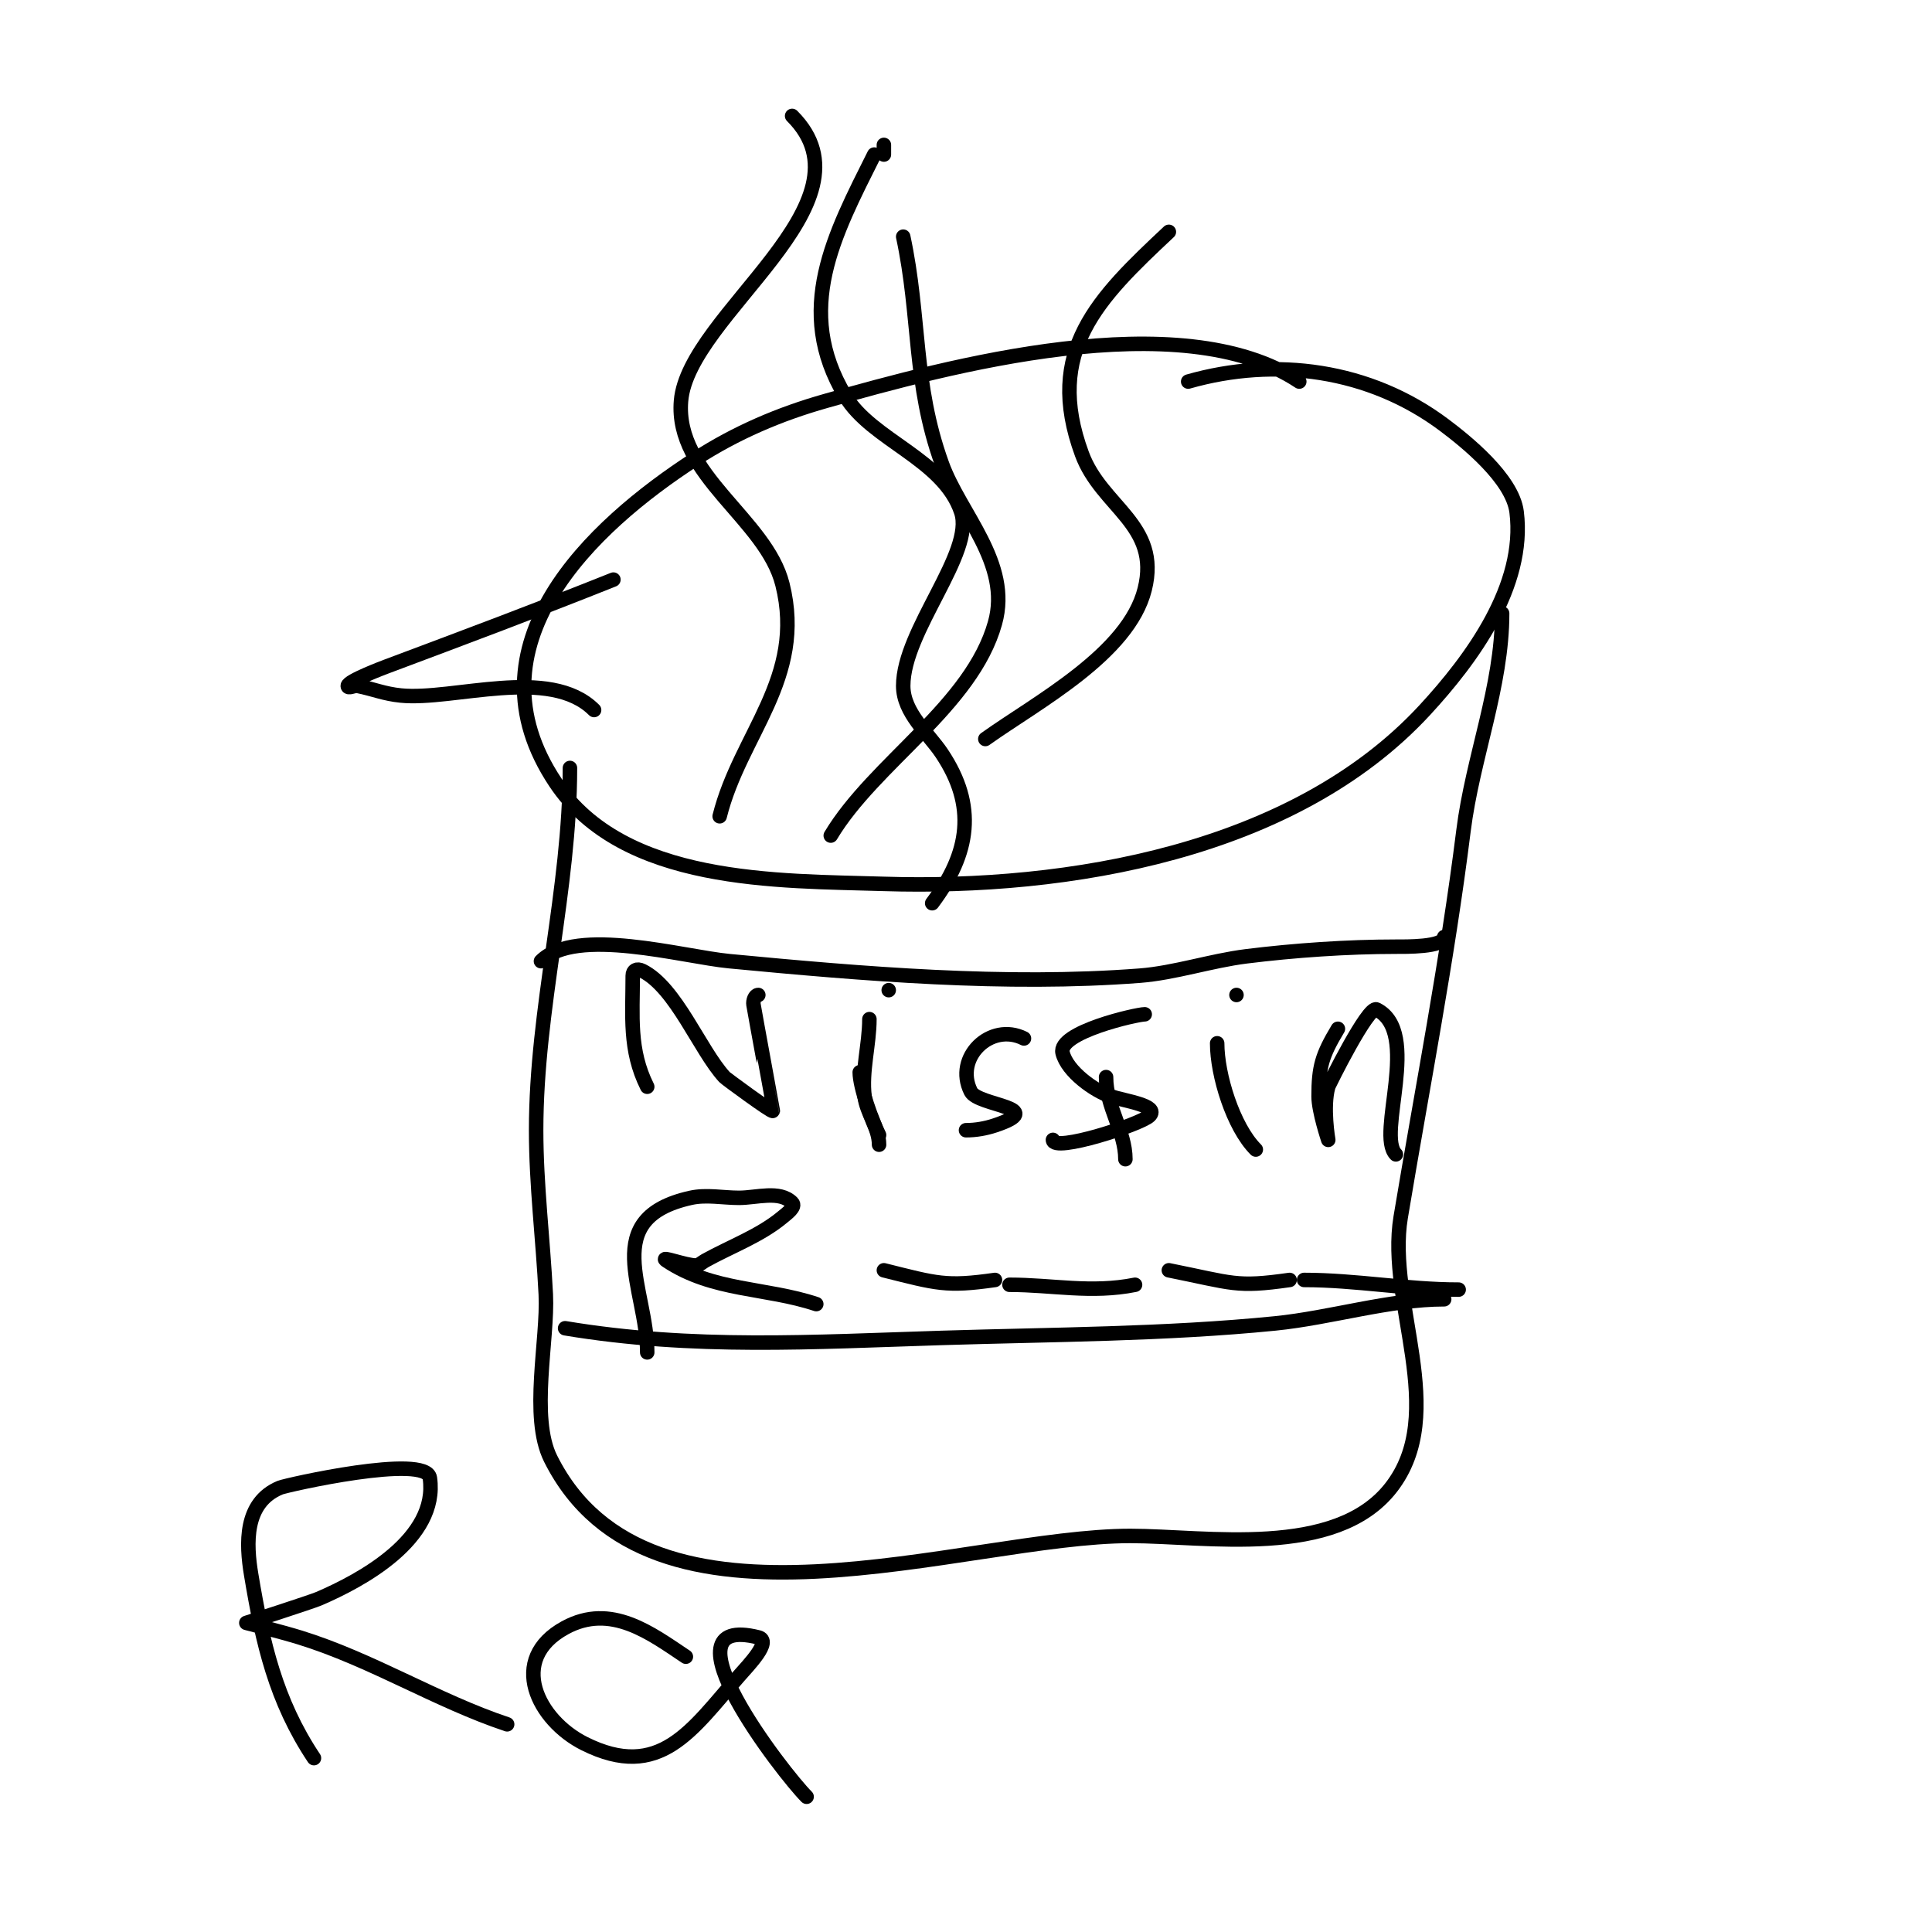 <svg viewBox='0 0 400 400' version='1.1' xmlns='http://www.w3.org/2000/svg' xmlns:xlink='http://www.w3.org/1999/xlink'><g fill='none' stroke='#000000' stroke-width='3' stroke-linecap='round' stroke-linejoin='round'><path d='M269,79c-24.54,-16.36 -73.074,-3.044 -98,4c-9.615,2.717 -18.596,6.562 -27,12c-21.71,14.048 -47.88,38.679 -29,67c14.073,21.11 46.102,20.316 68,21c38.014,1.188 84.865,-6.604 112,-36c9.714,-10.524 20.913,-25.697 19,-41c-0.866,-6.931 -10.597,-14.698 -15,-18c-15.433,-11.575 -34.943,-14.159 -53,-9'/><path d='M127,120c-15.642,6.257 -31.262,12.098 -47,18c-0.269,0.101 -8,2.997 -8,4c0,0.667 1.346,-0.131 2,0c3.341,0.668 5.507,1.651 9,2c10.884,1.088 30.826,-6.174 40,3'/><path d='M118,159c0,25.265 -7,49.724 -7,75c0,11.353 1.433,22.661 2,34c0.467,9.343 -3.313,25.373 1,34c20.486,40.971 85.678,16 120,16c15.709,0 42.499,4.786 54,-10c12.114,-15.575 -0.976,-38.147 2,-56c4.466,-26.795 9.622,-52.976 13,-80c1.89,-15.122 8,-29.894 8,-45'/><path d='M112,199c7.238,-7.238 29.321,-0.922 39,0c27.641,2.632 57.208,5.138 85,3c7.162,-0.551 14.75,-3.094 22,-4c9.955,-1.244 21.001,-2 31,-2c1.862,0 10,0.135 10,-2'/><path d='M117,275c26.508,4.418 51.317,2.834 78,2c22.794,-0.712 46.285,-0.728 69,-3c11.455,-1.146 23.718,-5 35,-5'/><path d='M134,225c-3.817,-7.634 -3,-14.639 -3,-23c0,-1.099 0.832,-1.584 2,-1c6.989,3.495 11.878,16.412 17,22c0.296,0.323 9.832,7.335 10,7c0.019,-0.038 -3.606,-19.636 -4,-22c-0.123,-0.735 0.255,-2 1,-2'/><path d='M180,211c0,5.266 -1.649,10.811 -1,16c0.428,3.422 3,6.501 3,10'/><path d='M184,205l0,0'/><path d='M212,215c-6.878,-3.439 -14.537,3.926 -11,11c1.494,2.987 16.255,3.248 5,7c-1.924,0.641 -3.972,1 -6,1'/><path d='M237,210c-1.629,0 -18.074,3.704 -17,8c0.976,3.902 6.628,7.876 10,9c2.828,0.943 10.108,1.892 8,4c-1.762,1.762 -20,7.724 -20,5'/><path d='M252,216c0,6.551 3.304,17.304 8,22'/><path d='M256,206l0,0'/><path d='M277,213c-3.287,5.478 -4,7.873 -4,14c0,3.073 2,9 2,9c0,0 -1.192,-6.827 0,-11c0.127,-0.443 8.272,-16.864 10,-16c9.354,4.677 -0.106,25.894 4,30'/><path d='M134,280c0,-13.183 -10.152,-27.744 9,-32c3.254,-0.723 6.667,0 10,0c3.682,0 8.397,-1.603 11,1c0.85,0.85 -1.077,2.231 -2,3c-4.656,3.88 -10.711,6.062 -16,9c-0.652,0.362 -1.255,1 -2,1c-2.028,0 -7.687,-2.125 -6,-1c9.577,6.385 20.55,5.517 31,9'/><path d='M183,263c11.01,2.752 12.861,3.448 23,2'/><path d='M209,266c8.923,0 16.924,1.815 26,0'/><path d='M242,263c13.349,2.67 13.848,3.593 25,2'/><path d='M270,265c10.711,0 21.243,2 32,2'/><path d='M178,222c0,3.081 2.551,10.103 4,13'/><path d='M178,214'/><path d='M229,223c0,6.204 4,11.212 4,17'/><path d='M232,209'/><path d='M149,169c4.242,-16.969 17.852,-28.591 13,-48c-3.399,-13.597 -22.286,-22.573 -21,-38c1.495,-17.937 41.155,-40.845 23,-59'/><path d='M181,32c-8.294,16.588 -16.71,32.149 -6,50c5.52,9.2 20.342,13.027 24,24c2.817,8.452 -12,24.538 -12,36c0,5.609 5.226,9.839 8,14c7.234,10.851 5.835,20.554 -2,31'/><path d='M187,49c3.583,16.721 1.997,30.326 8,47c3.738,10.382 14.465,20.624 11,33c-4.809,17.175 -24.961,28.934 -34,44'/><path d='M242,48c-14.655,13.739 -25.855,24.68 -18,46c4.051,10.996 16.352,14.59 13,28c-3.362,13.447 -22.305,23.361 -33,31'/><path d='M65,364c-7.927,-11.89 -10.645,-23.872 -13,-38c-1.049,-6.296 -1.513,-14.906 6,-18c1.288,-0.53 30.273,-7.087 31,-2c1.804,12.629 -14.205,21.231 -23,25c-1.549,0.664 -15,5 -15,5c0,0 7.367,1.882 11,3c14.918,4.59 28.39,13.13 43,18'/><path d='M142,343c-7.234,-4.823 -15.501,-11.182 -25,-6c-12.041,6.568 -5.64,19.18 4,24c15.613,7.807 22.212,-2.814 32,-14c1.963,-2.244 6.892,-7.277 4,-8c-20.658,-5.165 5.182,28.182 10,33'/><path d='M183,32c0,-0.667 0,-1.333 0,-2'/></g>
</svg>